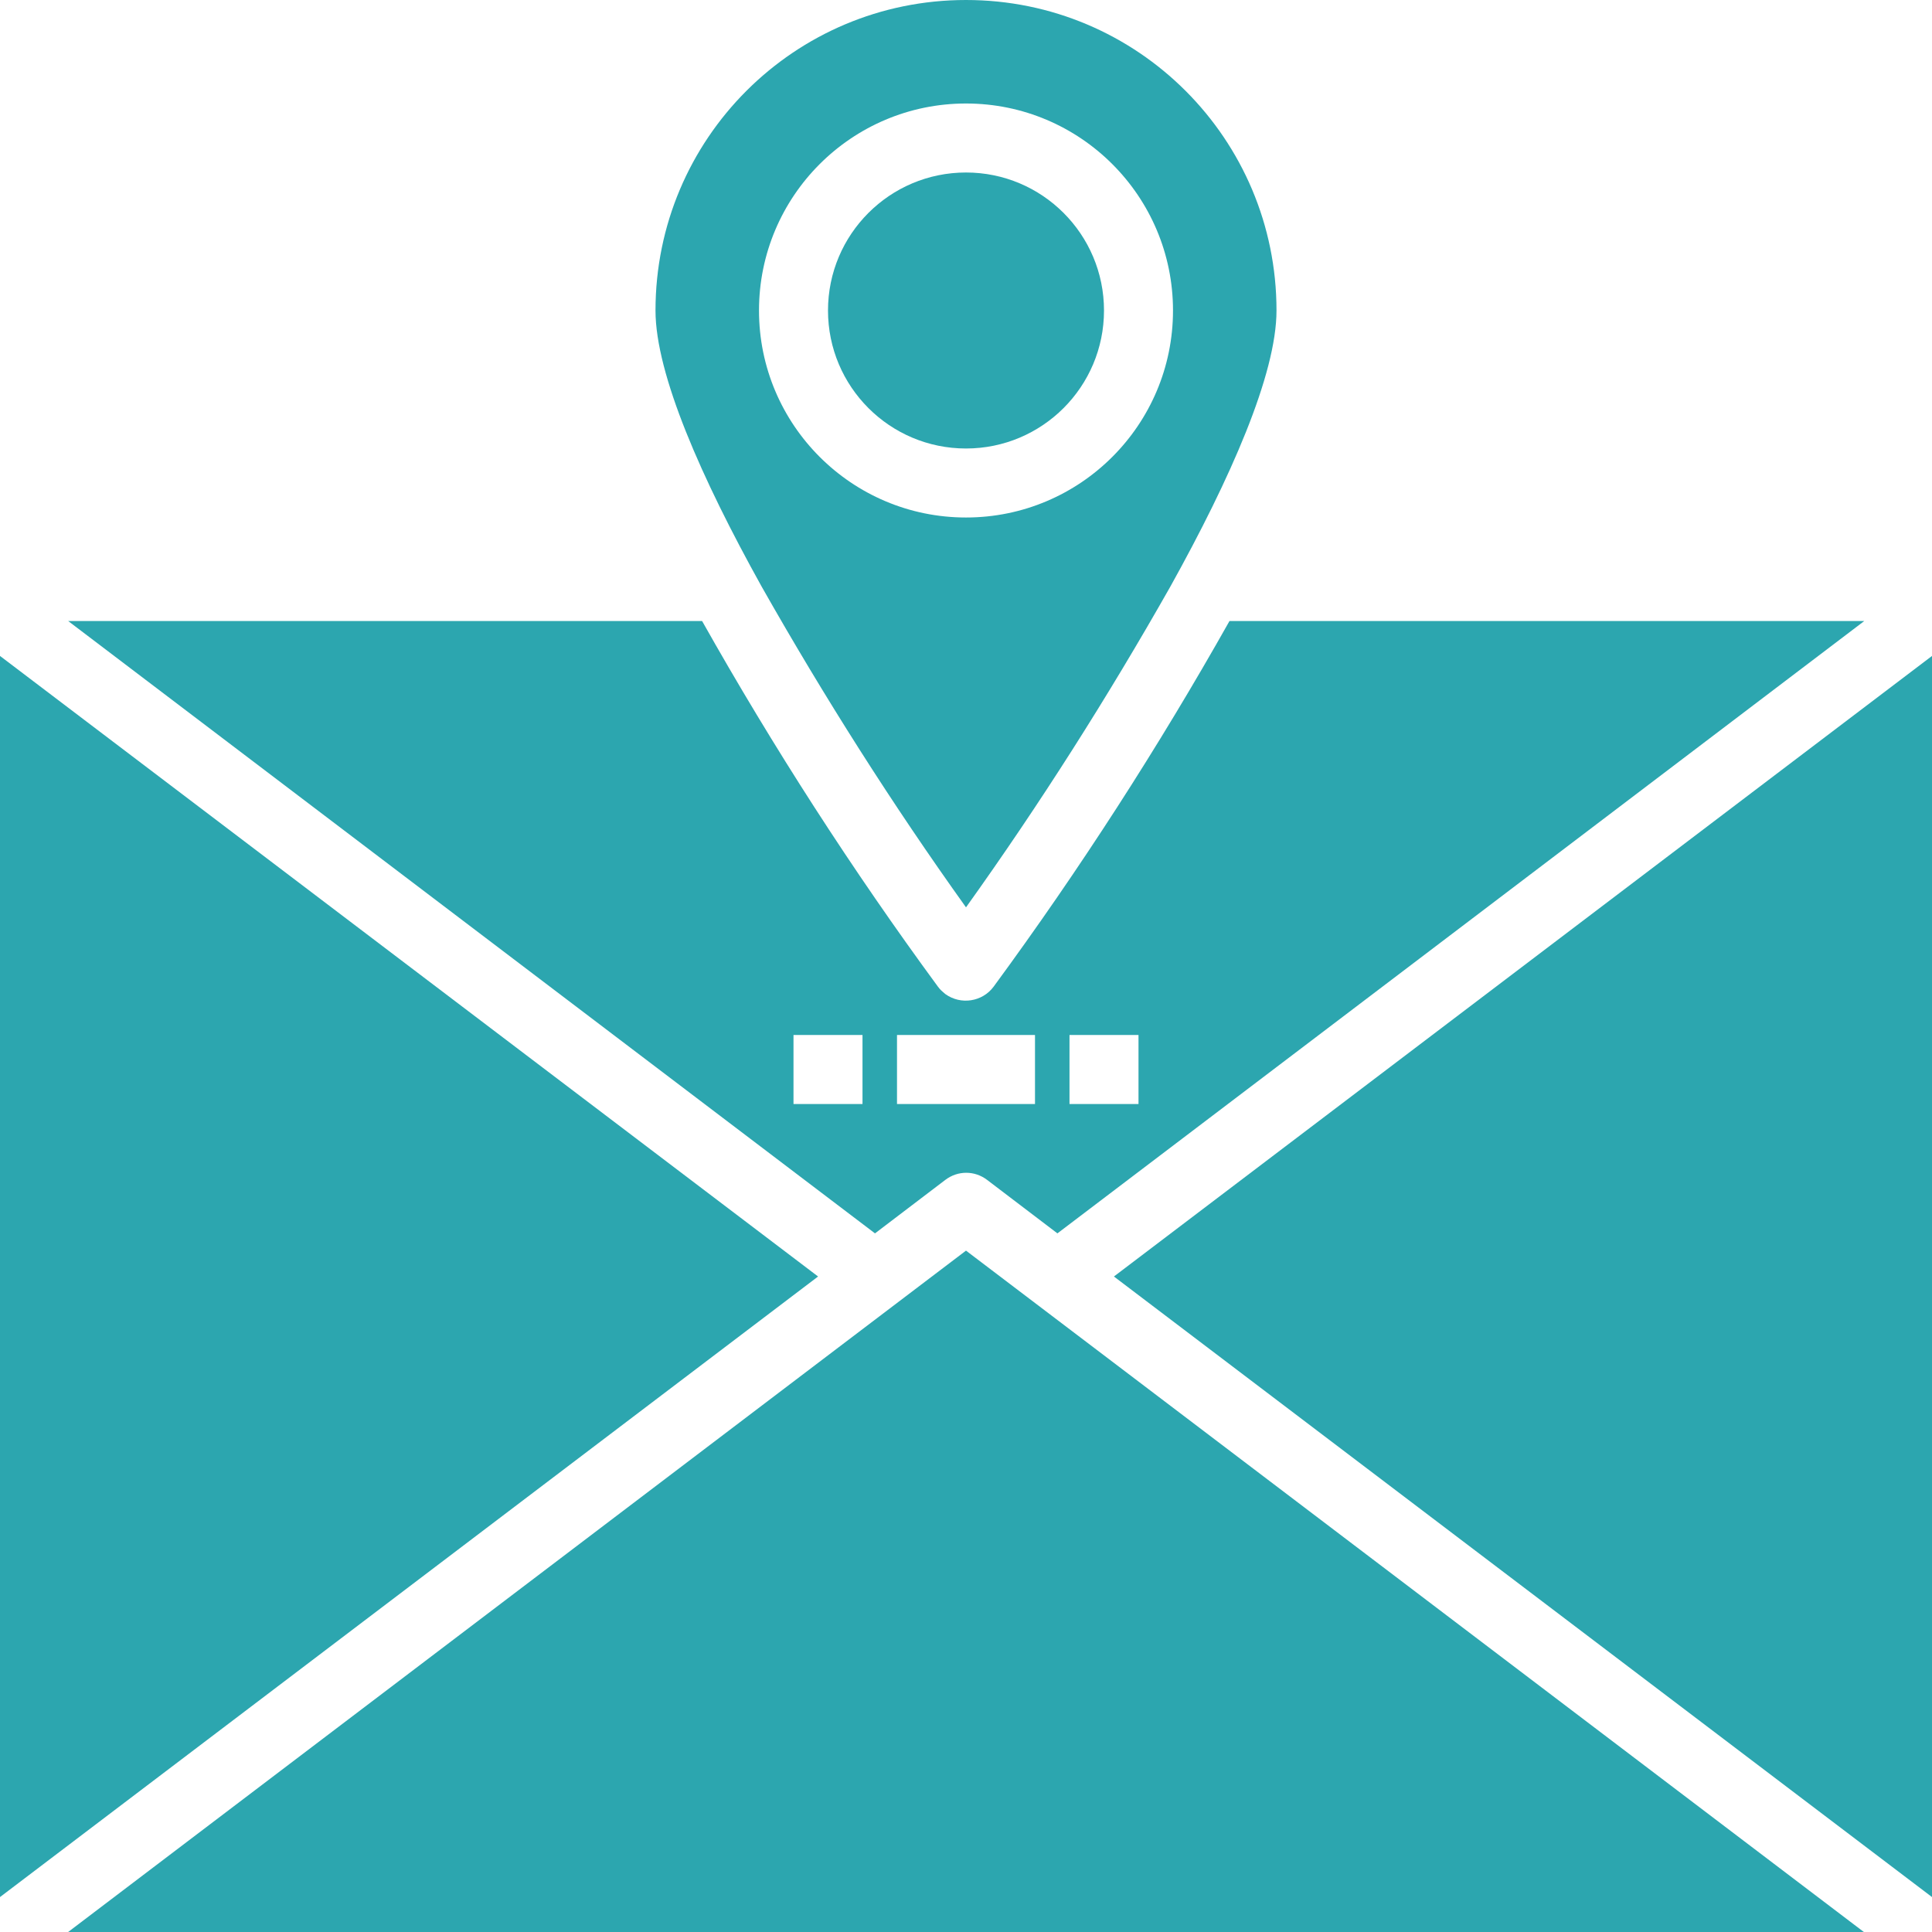<?xml version="1.0" encoding="UTF-8" standalone="no"?><svg xmlns="http://www.w3.org/2000/svg" xmlns:xlink="http://www.w3.org/1999/xlink" fill="#2ca6af" height="448" preserveAspectRatio="xMidYMid meet" version="1" viewBox="0.0 0.0 448.0 448.0" width="448" zoomAndPan="magnify"><g id="change1_1"><path d="M 256 72 C 256 89.672 241.672 104 224 104 C 206.328 104 192 89.672 192 72 C 192 54.328 206.328 40 224 40 C 241.672 40 256 54.328 256 72 Z M 256 72" fill="inherit"/><path d="M 258.301 296 L 448 439.898 L 448 152.102 Z M 258.301 296" fill="inherit"/><path d="M 285.102 144 C 268.602 173.301 250.301 201.699 230.398 228.801 C 227.801 232.301 222.801 233.102 219.199 230.5 C 218.602 230 218 229.5 217.5 228.801 C 197.602 201.699 179.301 173.301 162.801 144 L 15.801 144 L 202.898 286 L 219.199 273.602 C 222.102 271.398 226 271.398 228.898 273.602 L 245.199 286 L 432.301 144 Z M 200 256 L 184 256 L 184 240 L 200 240 Z M 240 256 L 208 256 L 208 240 L 240 240 Z M 264 256 L 248 256 L 248 240 L 264 240 Z M 264 256" fill="inherit"/><path d="M 0 152.102 L 0 439.898 L 189.699 296 Z M 0 152.102" fill="inherit"/><path d="M 224 210.398 C 241.102 186.5 256.898 161.602 271.398 136 C 285.301 111 296 86.801 296 72 C 296 32.199 263.801 0 224 0 C 184.199 0 152 32.199 152 72 C 152 86.801 162.699 111 176.602 136 C 191.102 161.602 206.898 186.5 224 210.398 Z M 176 72 C 176 45.5 197.5 24 224 24 C 250.5 24 272 45.5 272 72 C 272 98.5 250.5 120 224 120 C 197.5 120 176 98.5 176 72 Z M 176 72" fill="inherit"/><path d="M 15.801 448 L 432.199 448 L 224 290 Z M 15.801 448" fill="inherit"/></g></svg>